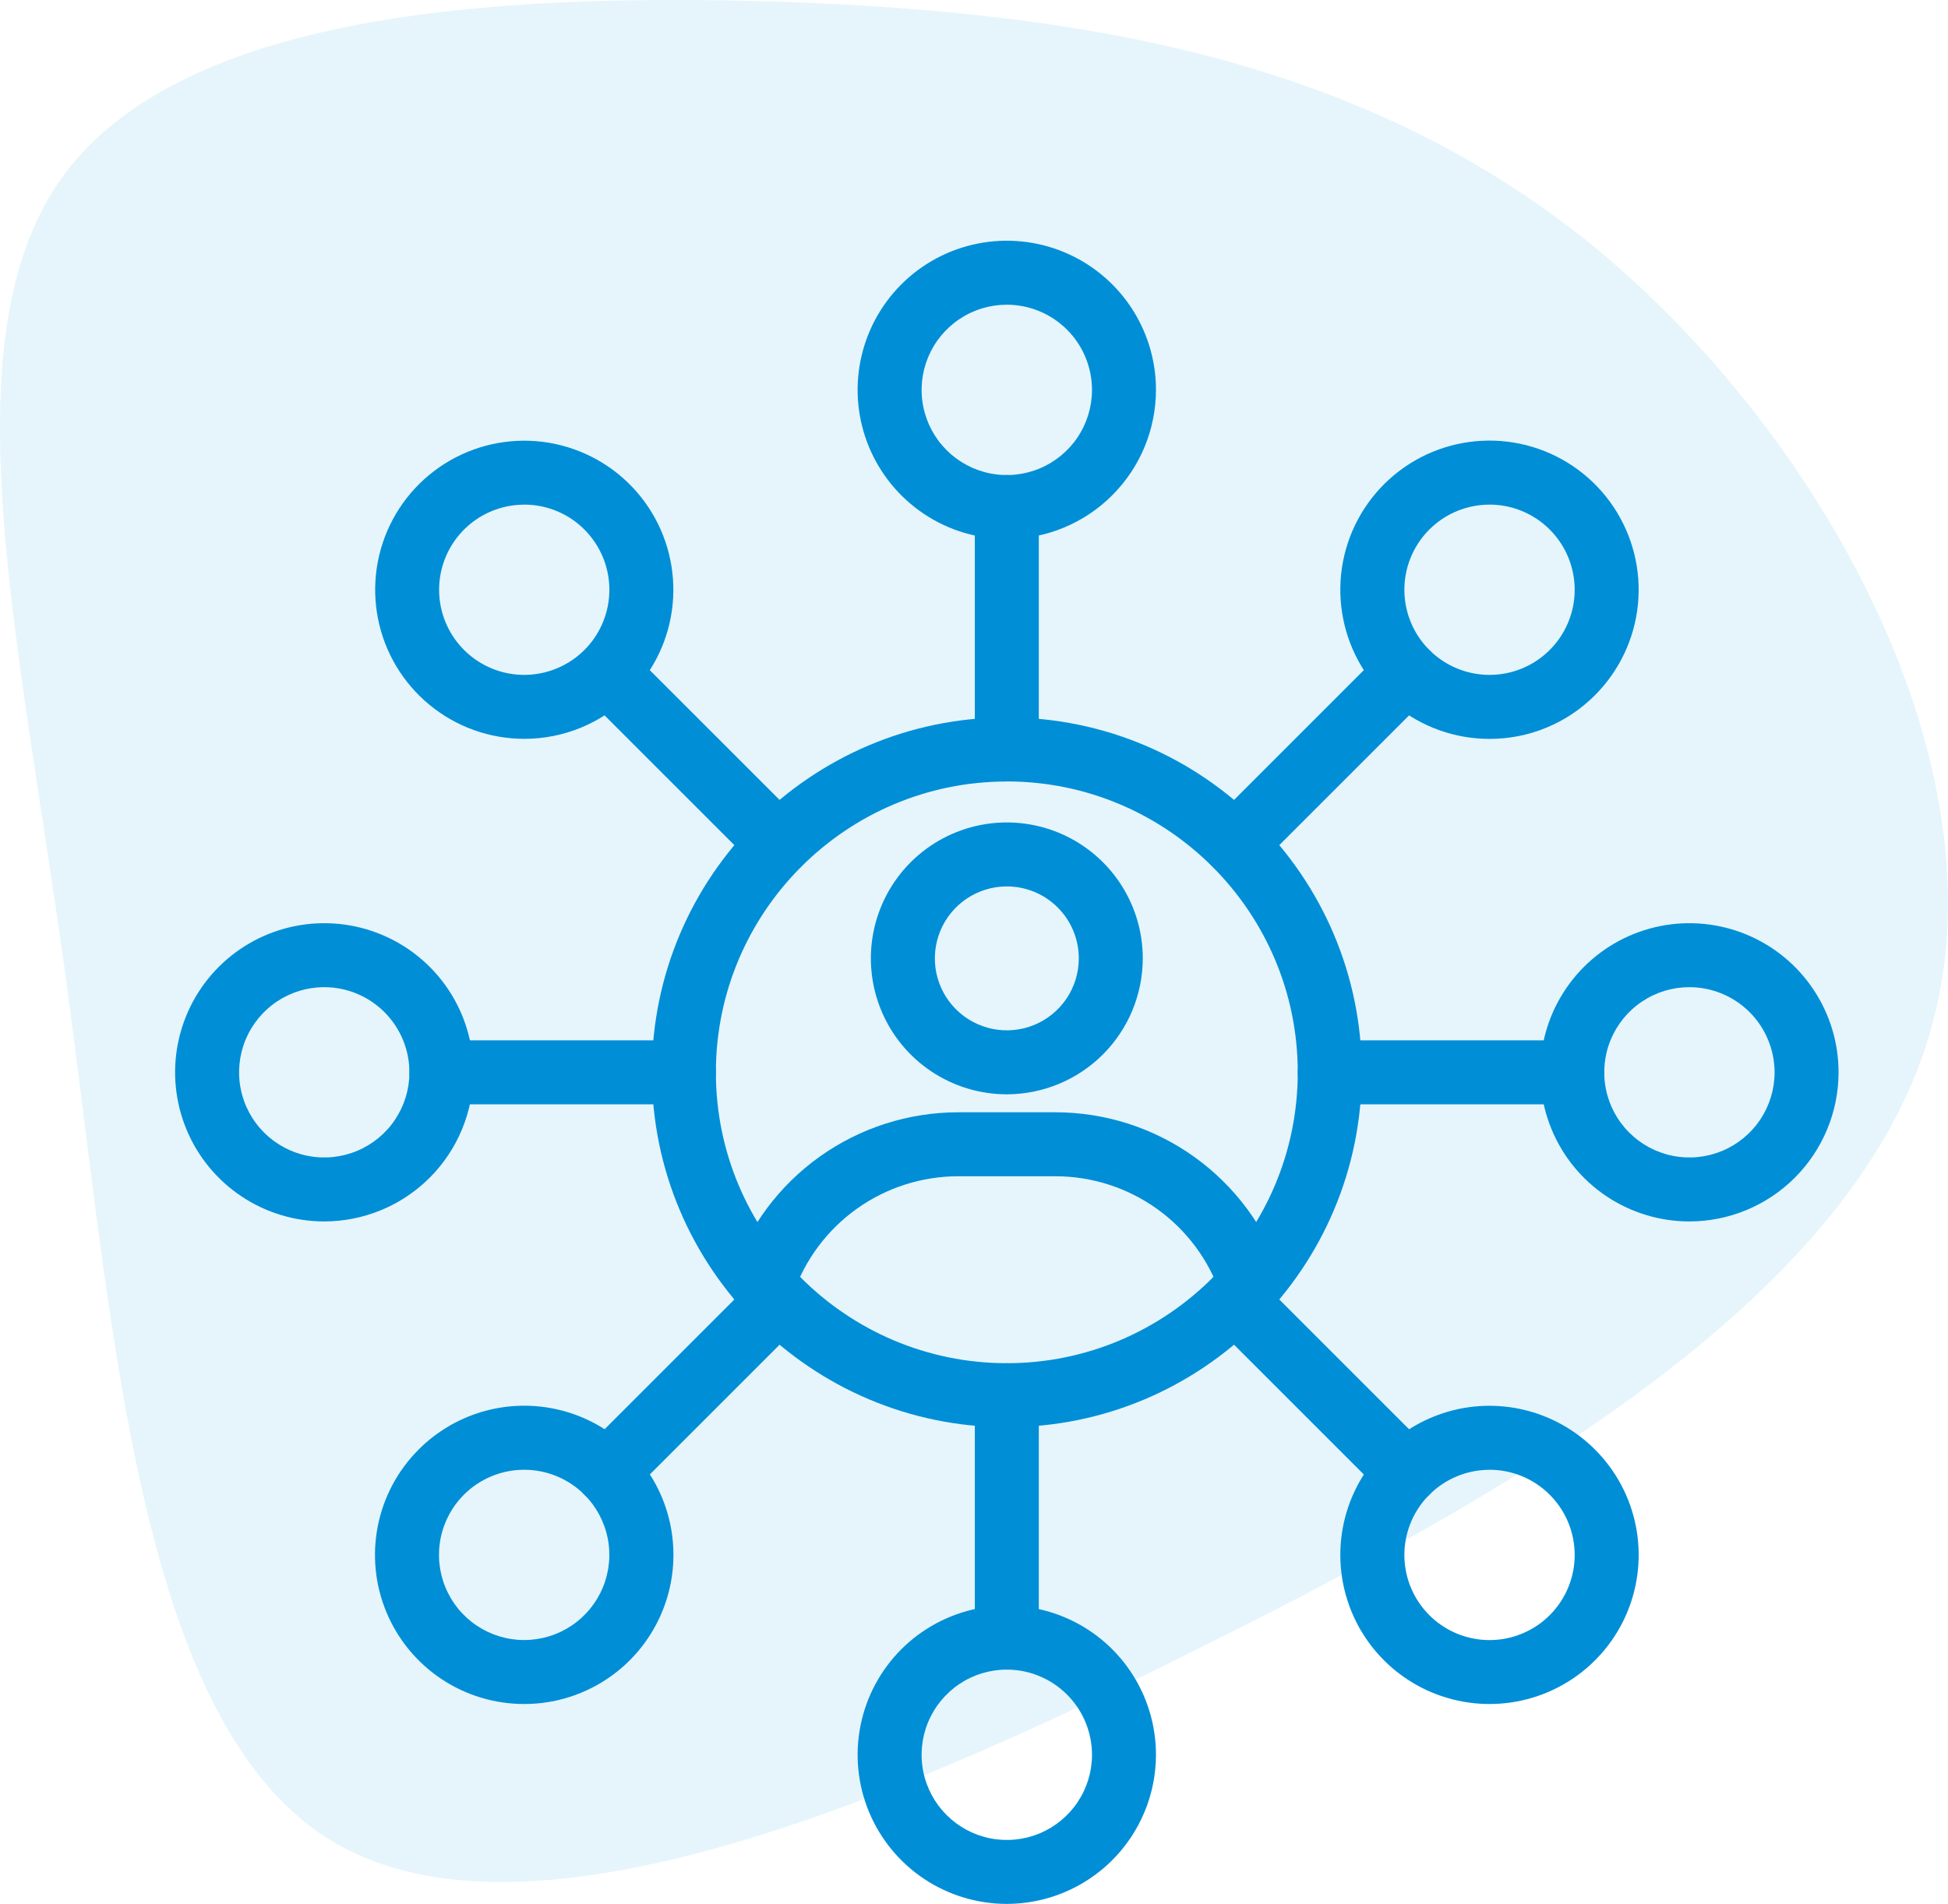 <svg width="89" height="87" viewBox="0 0 89 87" fill="none" xmlns="http://www.w3.org/2000/svg">
<path opacity="0.6" d="M72.645 11.124C83.223 19.727 91.515 34.853 88.298 46.753C85.153 58.653 70.572 67.471 55.133 75.141C39.765 82.883 23.469 89.478 14.891 83.959C6.243 78.367 5.17 60.589 3.026 44.817C0.882 29.118 -2.478 15.425 2.883 8.042C8.315 0.658 22.325 -0.346 35.834 0.084C49.272 0.586 62.066 2.593 72.645 11.124Z" fill="#D4EEF9"/>
<path d="M46 65.217C37.058 65.217 29.784 57.943 29.784 49.001C29.784 40.059 37.058 32.785 46 32.785C54.942 32.785 62.216 40.06 62.216 49.001C62.216 57.942 54.941 65.217 46 65.217ZM46 35.712C38.67 35.712 32.707 41.675 32.707 49.005C32.707 56.335 38.67 62.294 46 62.294C53.329 62.294 59.292 56.331 59.292 49.001C59.292 41.672 53.329 35.709 46 35.709V35.712Z" fill="#008ED7"/>
<path d="M46 35.708C45.612 35.708 45.24 35.554 44.966 35.28C44.692 35.006 44.538 34.635 44.538 34.247V23.169C44.538 22.782 44.692 22.41 44.966 22.136C45.24 21.862 45.612 21.708 46 21.708C46.387 21.708 46.759 21.862 47.033 22.136C47.307 22.41 47.461 22.782 47.461 23.169V34.247C47.461 34.635 47.307 35.006 47.033 35.28C46.759 35.554 46.387 35.708 46 35.708Z" fill="#008ED7"/>
<path d="M46 24.631C44.652 24.631 43.334 24.232 42.213 23.483C41.092 22.734 40.218 21.669 39.702 20.424C39.186 19.179 39.051 17.808 39.314 16.486C39.577 15.164 40.226 13.95 41.179 12.996C42.132 12.043 43.347 11.394 44.669 11.131C45.991 10.868 47.361 11.003 48.607 11.519C49.852 12.034 50.917 12.908 51.666 14.029C52.414 15.15 52.814 16.467 52.814 17.815C52.812 19.622 52.094 21.355 50.816 22.632C49.539 23.91 47.806 24.629 46 24.631ZM46 13.924C45.23 13.924 44.477 14.152 43.837 14.58C43.197 15.007 42.698 15.615 42.403 16.326C42.108 17.038 42.031 17.82 42.181 18.576C42.331 19.331 42.702 20.024 43.246 20.569C43.791 21.113 44.484 21.484 45.24 21.634C45.995 21.784 46.778 21.707 47.489 21.412C48.2 21.117 48.808 20.618 49.236 19.978C49.663 19.338 49.891 18.585 49.891 17.815C49.89 16.784 49.48 15.795 48.75 15.065C48.02 14.336 47.031 13.925 46 13.924Z" fill="#008ED7"/>
<path d="M46 76.295C45.612 76.295 45.24 76.141 44.966 75.867C44.692 75.593 44.538 75.221 44.538 74.834V63.756C44.538 63.368 44.692 62.996 44.966 62.722C45.24 62.448 45.612 62.294 46 62.294C46.387 62.294 46.759 62.448 47.033 62.722C47.307 62.996 47.461 63.368 47.461 63.756V74.834C47.461 75.221 47.307 75.593 47.033 75.867C46.759 76.141 46.387 76.295 46 76.295Z" fill="#008ED7"/>
<path d="M46 87.002C44.652 87.002 43.334 86.603 42.213 85.854C41.092 85.105 40.218 84.04 39.702 82.795C39.186 81.55 39.051 80.179 39.314 78.857C39.577 77.535 40.226 76.32 41.179 75.367C42.133 74.414 43.347 73.765 44.669 73.502C45.992 73.239 47.362 73.374 48.607 73.89C49.853 74.406 50.917 75.28 51.666 76.401C52.415 77.522 52.814 78.839 52.814 80.187C52.812 81.994 52.094 83.726 50.816 85.004C49.539 86.281 47.806 87 46 87.002ZM46 76.295C45.23 76.295 44.477 76.523 43.837 76.951C43.197 77.378 42.698 77.986 42.403 78.697C42.108 79.408 42.031 80.191 42.181 80.946C42.331 81.701 42.702 82.395 43.246 82.939C43.791 83.484 44.484 83.855 45.239 84.005C45.994 84.155 46.777 84.078 47.488 83.784C48.199 83.489 48.807 82.99 49.235 82.35C49.663 81.71 49.891 80.957 49.891 80.187C49.89 79.156 49.48 78.166 48.75 77.437C48.02 76.707 47.032 76.296 46 76.295Z" fill="#008ED7"/>
<path d="M56.432 40.03C56.143 40.03 55.86 39.944 55.62 39.784C55.38 39.623 55.192 39.395 55.082 39.128C54.971 38.86 54.942 38.566 54.999 38.283C55.055 37.999 55.194 37.739 55.399 37.535L63.232 29.701C63.368 29.566 63.529 29.458 63.706 29.385C63.884 29.311 64.074 29.273 64.266 29.273C64.458 29.273 64.648 29.311 64.825 29.385C65.002 29.458 65.164 29.566 65.299 29.701C65.435 29.837 65.543 29.998 65.616 30.176C65.69 30.353 65.728 30.543 65.728 30.735C65.728 30.927 65.69 31.117 65.616 31.294C65.543 31.472 65.435 31.633 65.299 31.769L57.466 39.602C57.331 39.738 57.17 39.846 56.992 39.919C56.815 39.993 56.624 40.03 56.432 40.03Z" fill="#008ED7"/>
<path d="M68.051 33.765C66.474 33.765 64.946 33.218 63.727 32.217C62.508 31.217 61.674 29.825 61.367 28.278C61.059 26.732 61.297 25.127 62.041 23.736C62.784 22.346 63.987 21.256 65.444 20.652C66.9 20.049 68.521 19.97 70.03 20.427C71.539 20.885 72.842 21.852 73.718 23.163C74.594 24.474 74.989 26.049 74.834 27.618C74.679 29.187 73.985 30.654 72.87 31.769C72.239 32.404 71.488 32.907 70.66 33.249C69.833 33.592 68.946 33.767 68.051 33.765ZM68.051 23.06C67.151 23.06 66.279 23.373 65.583 23.944C64.888 24.516 64.412 25.311 64.237 26.194C64.062 27.076 64.199 27.993 64.623 28.786C65.048 29.58 65.735 30.201 66.567 30.545C67.398 30.889 68.324 30.934 69.185 30.672C70.046 30.411 70.79 29.858 71.289 29.11C71.789 28.361 72.014 27.463 71.925 26.567C71.836 25.671 71.44 24.834 70.803 24.198C70.442 23.836 70.013 23.549 69.54 23.354C69.068 23.158 68.562 23.058 68.051 23.059V23.06Z" fill="#008ED7"/>
<path d="M27.73 68.733C27.441 68.733 27.158 68.647 26.918 68.487C26.677 68.326 26.49 68.098 26.379 67.83C26.268 67.563 26.239 67.269 26.296 66.986C26.352 66.702 26.492 66.441 26.696 66.237L34.529 58.404C34.665 58.268 34.826 58.16 35.004 58.087C35.181 58.014 35.371 57.976 35.563 57.976C35.755 57.976 35.945 58.014 36.122 58.087C36.3 58.16 36.461 58.268 36.596 58.404C36.732 58.54 36.84 58.701 36.913 58.878C36.987 59.055 37.025 59.245 37.025 59.437C37.025 59.629 36.987 59.819 36.913 59.997C36.84 60.174 36.732 60.335 36.596 60.471L28.763 68.304C28.489 68.578 28.118 68.732 27.73 68.733Z" fill="#008ED7"/>
<path d="M23.948 77.867C22.601 77.868 21.283 77.469 20.162 76.721C19.041 75.972 18.167 74.908 17.651 73.663C17.135 72.418 17 71.047 17.263 69.725C17.526 68.404 18.175 67.189 19.129 66.237C19.921 65.443 20.897 64.857 21.969 64.531C23.042 64.205 24.179 64.148 25.279 64.367C26.378 64.585 27.407 65.071 28.274 65.782C29.141 66.493 29.819 67.407 30.249 68.442C30.678 69.478 30.845 70.604 30.735 71.72C30.625 72.836 30.241 73.907 29.618 74.839C28.995 75.772 28.152 76.535 27.163 77.064C26.174 77.592 25.07 77.868 23.948 77.867ZM21.196 68.301C20.652 68.845 20.281 69.539 20.131 70.294C19.981 71.049 20.058 71.831 20.353 72.542C20.647 73.253 21.146 73.861 21.786 74.288C22.426 74.716 23.178 74.944 23.948 74.944C24.718 74.944 25.47 74.716 26.11 74.288C26.75 73.861 27.248 73.253 27.543 72.542C27.838 71.831 27.915 71.049 27.765 70.294C27.614 69.539 27.244 68.845 26.7 68.301C25.969 67.572 24.98 67.163 23.948 67.163C22.916 67.163 21.927 67.572 21.196 68.301Z" fill="#008ED7"/>
<path d="M71.832 50.463H60.754C60.366 50.463 59.994 50.309 59.72 50.035C59.446 49.761 59.292 49.389 59.292 49.001C59.292 48.614 59.446 48.242 59.72 47.968C59.994 47.694 60.366 47.54 60.754 47.54H71.832C72.219 47.54 72.591 47.694 72.865 47.968C73.139 48.242 73.293 48.614 73.293 49.001C73.293 49.389 73.139 49.761 72.865 50.035C72.591 50.309 72.219 50.463 71.832 50.463Z" fill="#008ED7"/>
<path d="M77.185 55.816C75.838 55.816 74.52 55.416 73.399 54.667C72.279 53.919 71.405 52.854 70.89 51.609C70.374 50.364 70.239 48.994 70.502 47.672C70.765 46.35 71.414 45.136 72.367 44.183C73.32 43.23 74.534 42.581 75.856 42.318C77.178 42.055 78.548 42.19 79.793 42.706C81.038 43.221 82.103 44.095 82.851 45.215C83.6 46.336 84 47.654 84 49.001C83.998 50.808 83.279 52.54 82.001 53.818C80.724 55.095 78.992 55.814 77.185 55.816ZM77.185 45.11C76.416 45.11 75.663 45.338 75.023 45.766C74.383 46.193 73.885 46.801 73.59 47.512C73.296 48.223 73.219 49.006 73.369 49.761C73.519 50.515 73.889 51.209 74.434 51.753C74.978 52.297 75.671 52.668 76.426 52.818C77.181 52.968 77.963 52.891 78.674 52.596C79.386 52.302 79.993 51.803 80.421 51.163C80.849 50.523 81.077 49.771 81.077 49.001C81.075 47.97 80.665 46.981 79.935 46.251C79.206 45.522 78.217 45.111 77.185 45.11Z" fill="#008ED7"/>
<path d="M31.245 50.463H20.167C19.78 50.463 19.408 50.309 19.134 50.035C18.86 49.761 18.706 49.389 18.706 49.001C18.706 48.614 18.86 48.242 19.134 47.968C19.408 47.694 19.78 47.54 20.167 47.54H31.245C31.633 47.54 32.004 47.694 32.279 47.968C32.553 48.242 32.707 48.614 32.707 49.001C32.707 49.389 32.553 49.761 32.279 50.035C32.004 50.309 31.633 50.463 31.245 50.463Z" fill="#008ED7"/>
<path d="M14.814 55.816C13.466 55.816 12.148 55.416 11.028 54.667C9.907 53.918 9.034 52.854 8.518 51.608C8.003 50.363 7.868 48.993 8.131 47.671C8.394 46.349 9.043 45.135 9.996 44.182C10.949 43.23 12.164 42.581 13.485 42.318C14.807 42.055 16.177 42.19 17.422 42.706C18.668 43.221 19.732 44.095 20.481 45.215C21.229 46.336 21.629 47.654 21.629 49.001C21.627 50.808 20.908 52.541 19.631 53.818C18.353 55.096 16.62 55.814 14.814 55.816ZM14.814 45.11C14.044 45.11 13.292 45.339 12.652 45.766C12.012 46.194 11.514 46.802 11.219 47.513C10.925 48.224 10.848 49.006 10.998 49.761C11.148 50.516 11.519 51.209 12.063 51.753C12.607 52.297 13.301 52.668 14.056 52.818C14.81 52.968 15.593 52.891 16.304 52.596C17.015 52.302 17.623 51.803 18.05 51.163C18.478 50.523 18.706 49.771 18.706 49.001C18.705 47.969 18.294 46.98 17.564 46.251C16.835 45.521 15.845 45.111 14.814 45.11Z" fill="#008ED7"/>
<path d="M64.269 68.732C64.077 68.733 63.887 68.695 63.71 68.621C63.532 68.548 63.371 68.44 63.236 68.304L55.399 60.468C55.264 60.333 55.156 60.171 55.083 59.994C55.009 59.817 54.971 59.627 54.971 59.435C54.971 59.243 55.009 59.053 55.083 58.875C55.156 58.698 55.264 58.537 55.399 58.401C55.535 58.265 55.696 58.158 55.873 58.084C56.051 58.011 56.241 57.973 56.433 57.973C56.625 57.973 56.815 58.011 56.992 58.084C57.17 58.158 57.331 58.265 57.467 58.401L65.299 66.234C65.505 66.438 65.645 66.698 65.702 66.982C65.759 67.266 65.731 67.561 65.621 67.828C65.51 68.096 65.323 68.325 65.082 68.486C64.842 68.647 64.559 68.732 64.269 68.732Z" fill="#008ED7"/>
<path d="M68.051 77.867C66.93 77.867 65.827 77.591 64.838 77.063C63.85 76.534 63.007 75.77 62.385 74.839C61.762 73.907 61.379 72.836 61.269 71.721C61.16 70.605 61.327 69.48 61.756 68.445C62.185 67.41 62.862 66.496 63.729 65.785C64.595 65.075 65.624 64.589 66.723 64.37C67.822 64.152 68.958 64.208 70.031 64.534C71.103 64.86 72.078 65.445 72.87 66.238C73.824 67.19 74.473 68.404 74.737 69.726C75 71.048 74.865 72.418 74.349 73.664C73.833 74.909 72.959 75.973 71.838 76.721C70.716 77.469 69.399 77.868 68.051 77.867ZM68.051 67.166C67.151 67.166 66.279 67.479 65.583 68.05C64.888 68.622 64.412 69.417 64.237 70.3C64.062 71.182 64.199 72.099 64.623 72.892C65.048 73.686 65.735 74.307 66.567 74.651C67.398 74.995 68.324 75.04 69.185 74.778C70.046 74.517 70.79 73.965 71.289 73.216C71.789 72.467 72.014 71.569 71.925 70.673C71.836 69.777 71.44 68.94 70.803 68.304C70.442 67.942 70.013 67.654 69.541 67.459C69.068 67.263 68.562 67.162 68.051 67.163V67.166Z" fill="#008ED7"/>
<path d="M35.566 40.03C35.374 40.03 35.184 39.993 35.007 39.919C34.829 39.846 34.668 39.738 34.533 39.602L26.7 31.769C26.432 31.493 26.284 31.124 26.287 30.74C26.29 30.356 26.444 29.988 26.715 29.717C26.987 29.446 27.354 29.292 27.738 29.289C28.122 29.287 28.492 29.435 28.767 29.703L36.6 37.535C36.804 37.74 36.943 38 37 38.284C37.056 38.567 37.027 38.861 36.916 39.128C36.806 39.395 36.618 39.623 36.378 39.784C36.138 39.945 35.855 40.03 35.566 40.03Z" fill="#008ED7"/>
<path d="M23.948 33.762C22.372 33.761 20.846 33.214 19.628 32.213C18.41 31.213 17.577 29.821 17.271 28.276C16.964 26.73 17.203 25.126 17.946 23.736C18.69 22.347 19.892 21.258 21.348 20.656C22.805 20.053 24.425 19.974 25.933 20.433C27.44 20.891 28.743 21.858 29.618 23.168C30.492 24.479 30.886 26.052 30.731 27.621C30.576 29.189 29.882 30.655 28.767 31.769C28.135 32.402 27.383 32.904 26.556 33.246C25.73 33.588 24.843 33.764 23.948 33.762ZM23.948 23.061C23.049 23.061 22.177 23.374 21.482 23.945C20.786 24.517 20.311 25.312 20.136 26.194C19.961 27.077 20.098 27.993 20.522 28.786C20.947 29.58 21.634 30.201 22.465 30.545C23.297 30.889 24.222 30.933 25.083 30.671C25.944 30.41 26.688 29.857 27.187 29.109C27.686 28.36 27.911 27.462 27.822 26.566C27.733 25.671 27.336 24.834 26.7 24.198C26.339 23.836 25.91 23.549 25.438 23.354C24.965 23.159 24.459 23.058 23.948 23.059V23.061Z" fill="#008ED7"/>
<path d="M57.144 60.128C56.84 60.128 56.543 60.032 56.296 59.855C56.048 59.678 55.862 59.429 55.764 59.141C55.224 57.568 54.207 56.203 52.854 55.237C51.501 54.27 49.879 53.751 48.217 53.751H43.782C42.12 53.751 40.498 54.27 39.145 55.237C37.792 56.203 36.774 57.568 36.234 59.141C36.175 59.326 36.08 59.497 35.953 59.645C35.827 59.793 35.672 59.914 35.499 60.001C35.325 60.088 35.136 60.14 34.942 60.153C34.748 60.166 34.553 60.141 34.369 60.078C34.185 60.015 34.016 59.916 33.871 59.787C33.726 59.657 33.608 59.501 33.524 59.325C33.44 59.15 33.392 58.959 33.383 58.765C33.373 58.571 33.403 58.377 33.469 58.195C34.206 56.045 35.596 54.179 37.445 52.858C39.294 51.538 41.51 50.828 43.782 50.828H48.217C50.489 50.828 52.704 51.537 54.553 52.858C56.402 54.179 57.792 56.044 58.529 58.194C58.604 58.414 58.626 58.649 58.592 58.879C58.558 59.109 58.47 59.328 58.334 59.517C58.199 59.707 58.02 59.861 57.813 59.967C57.606 60.073 57.377 60.129 57.144 60.128Z" fill="#008ED7"/>
<path d="M46 50.006C44.771 50.006 43.57 49.642 42.549 48.959C41.527 48.277 40.731 47.307 40.261 46.172C39.791 45.037 39.668 43.788 39.907 42.583C40.147 41.378 40.739 40.271 41.607 39.402C42.476 38.534 43.583 37.942 44.788 37.702C45.993 37.463 47.242 37.586 48.377 38.056C49.512 38.526 50.482 39.322 51.164 40.344C51.847 41.365 52.211 42.566 52.211 43.795C52.209 45.441 51.554 47.02 50.39 48.185C49.225 49.349 47.647 50.004 46 50.006ZM46 40.506C45.349 40.506 44.714 40.699 44.173 41.06C43.632 41.422 43.21 41.935 42.962 42.536C42.713 43.137 42.648 43.798 42.774 44.436C42.901 45.074 43.215 45.66 43.674 46.12C44.134 46.58 44.72 46.893 45.358 47.02C45.996 47.147 46.657 47.082 47.258 46.833C47.859 46.584 48.373 46.162 48.734 45.622C49.095 45.081 49.288 44.445 49.288 43.795C49.288 42.922 48.942 42.086 48.325 41.469C47.708 40.852 46.872 40.506 46 40.506Z" fill="#008ED7"/>
</svg>
